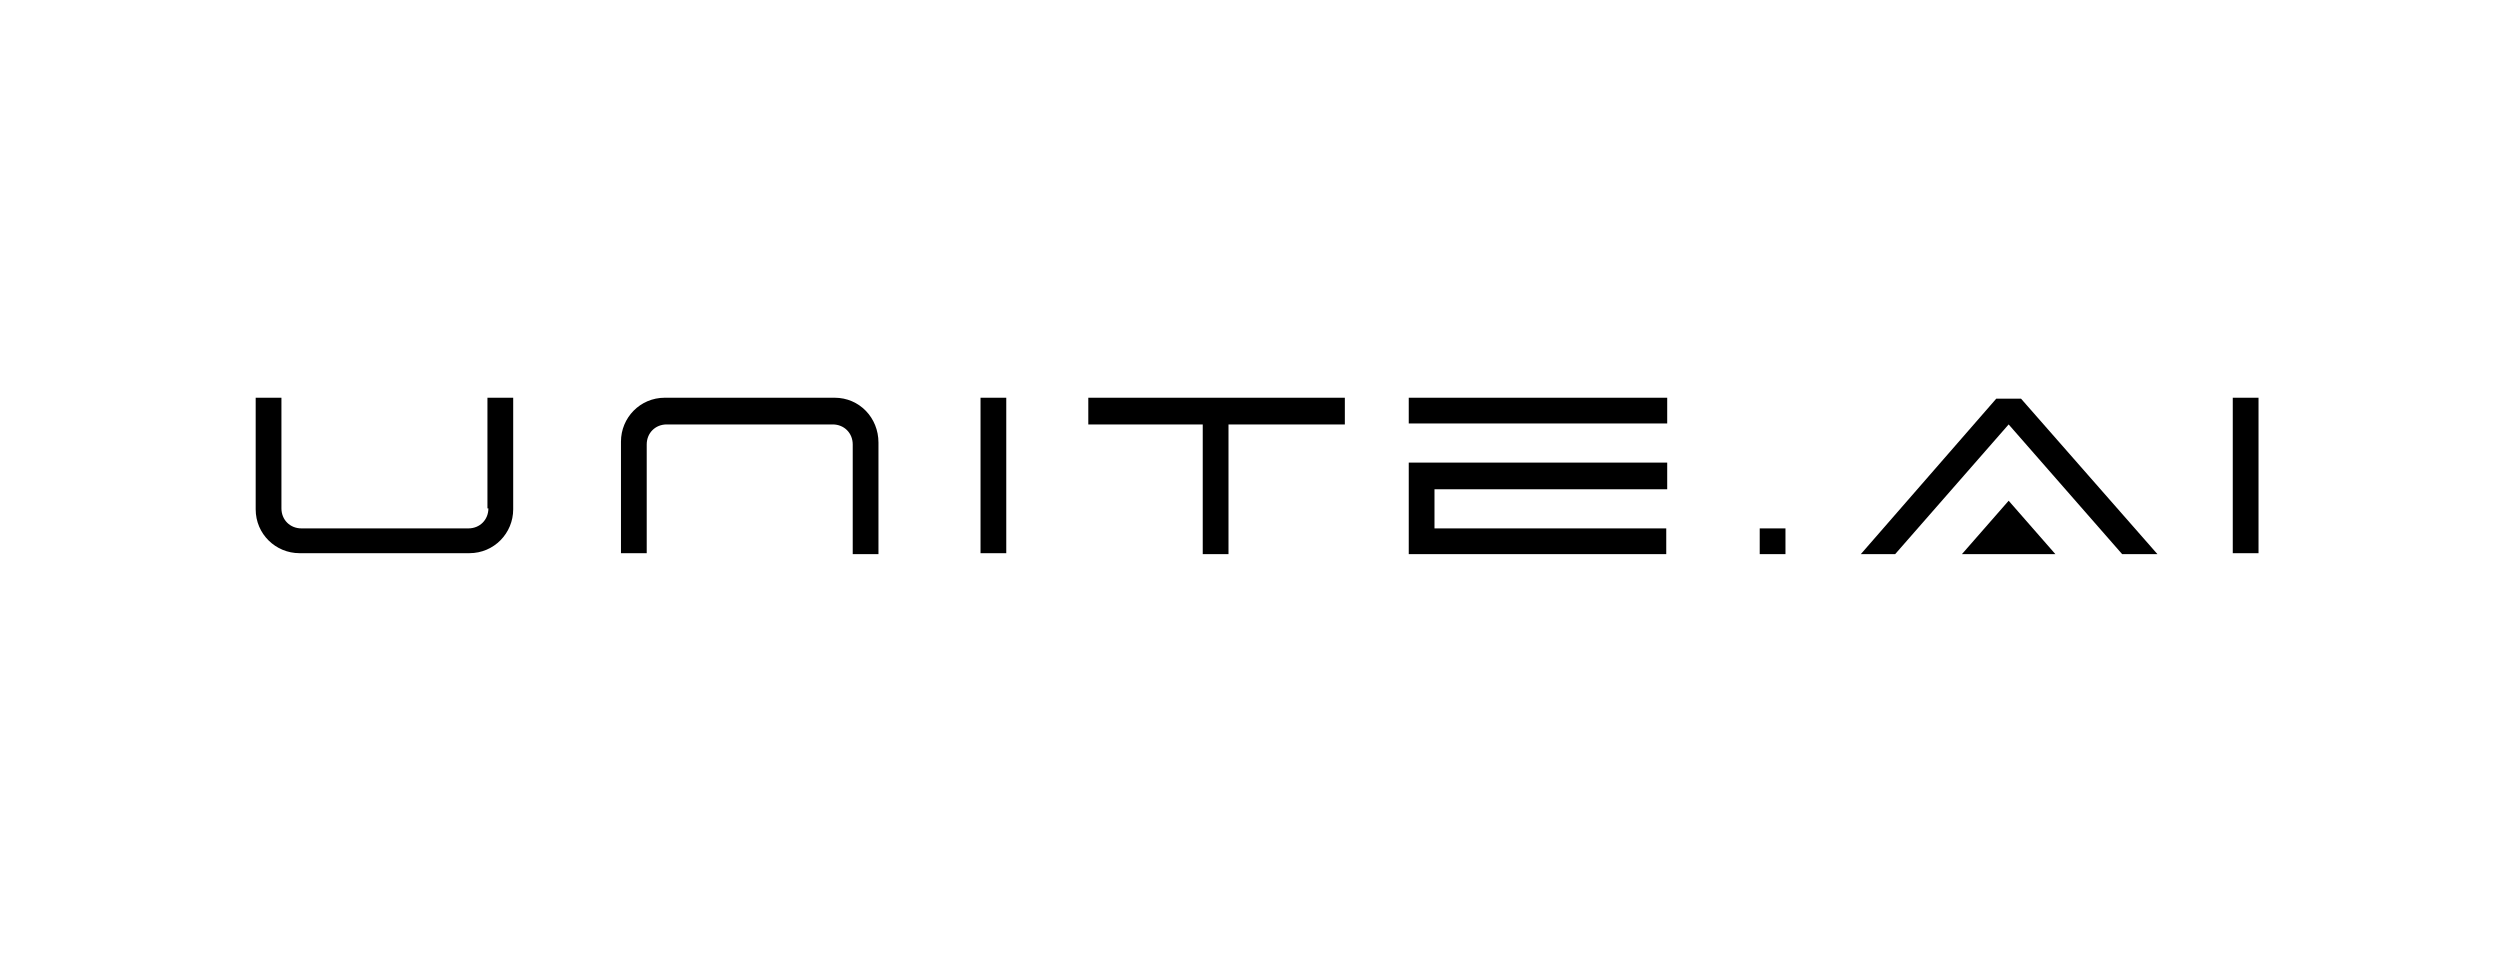 <svg width="176" height="68" viewBox="0 0 176 68" fill="none" xmlns="http://www.w3.org/2000/svg">
<g clip-path="url(#clip0_3059_74)">
<path d="M34.383 35.789C34.383 36.594 33.779 37.199 32.973 37.199H21.223C20.417 37.199 19.813 36.594 19.813 35.789V28H18V35.856C18 37.601 19.41 38.944 21.089 38.944H33.04C34.786 38.944 36.129 37.534 36.129 35.856V28H34.316V35.789H34.383Z" fill="#191919" style="fill:#191919;fill:color(display-p3 0.098 0.098 0.098);fill-opacity:1;"/>
<path d="M58.756 28H46.804C45.059 28 43.716 29.41 43.716 31.089V38.944H45.529V31.29C45.529 30.484 46.133 29.88 46.939 29.88H58.621C59.427 29.88 60.032 30.484 60.032 31.29V39.011H61.844V31.156C61.844 29.41 60.502 28 58.756 28Z" fill="#191919" style="fill:#191919;fill:color(display-p3 0.098 0.098 0.098);fill-opacity:1;"/>
<path d="M70.841 28H69.029V38.944H70.841V28Z" fill="#191919" style="fill:#191919;fill:color(display-p3 0.098 0.098 0.098);fill-opacity:1;"/>
<path d="M159 28H157.187V38.944H159V28Z" fill="#191919" style="fill:#191919;fill:color(display-p3 0.098 0.098 0.098);fill-opacity:1;"/>
<path d="M76.616 29.88H84.673V39.011H86.486V29.88H94.677V28H76.616V29.88Z" fill="#191919" style="fill:#191919;fill:color(display-p3 0.098 0.098 0.098);fill-opacity:1;"/>
<path d="M100.988 37.199H117.304V39.011H99.176V32.566H117.371V34.446H100.988V37.199Z" fill="#191919" style="fill:#191919;fill:color(display-p3 0.098 0.098 0.098);fill-opacity:1;"/>
<path d="M117.371 28H99.176V29.813H117.371V28Z" fill="#191919" style="fill:#191919;fill:color(display-p3 0.098 0.098 0.098);fill-opacity:1;"/>
<path d="M125.697 37.199H123.884V39.011H125.697V37.199Z" fill="#191919" style="fill:#191919;fill:color(display-p3 0.098 0.098 0.098);fill-opacity:1;"/>
<path d="M140.536 28.067L131.001 39.011H133.419L141.409 29.88L149.399 39.011H151.883L142.281 28.067H140.536Z" fill="#191919" style="fill:#191919;fill:color(display-p3 0.098 0.098 0.098);fill-opacity:1;"/>
<path d="M138.119 39.011H144.699L141.409 35.251L138.119 39.011Z" fill="#191919" style="fill:#191919;fill:color(display-p3 0.098 0.098 0.098);fill-opacity:1;"/>
</g>
<defs>
<clipPath id="clip0_3059_74">
<rect width="141" height="11.011" fill="white" style="fill:white;fill-opacity:1;" transform="translate(18 28)"/>
</clipPath>
</defs>
</svg>
